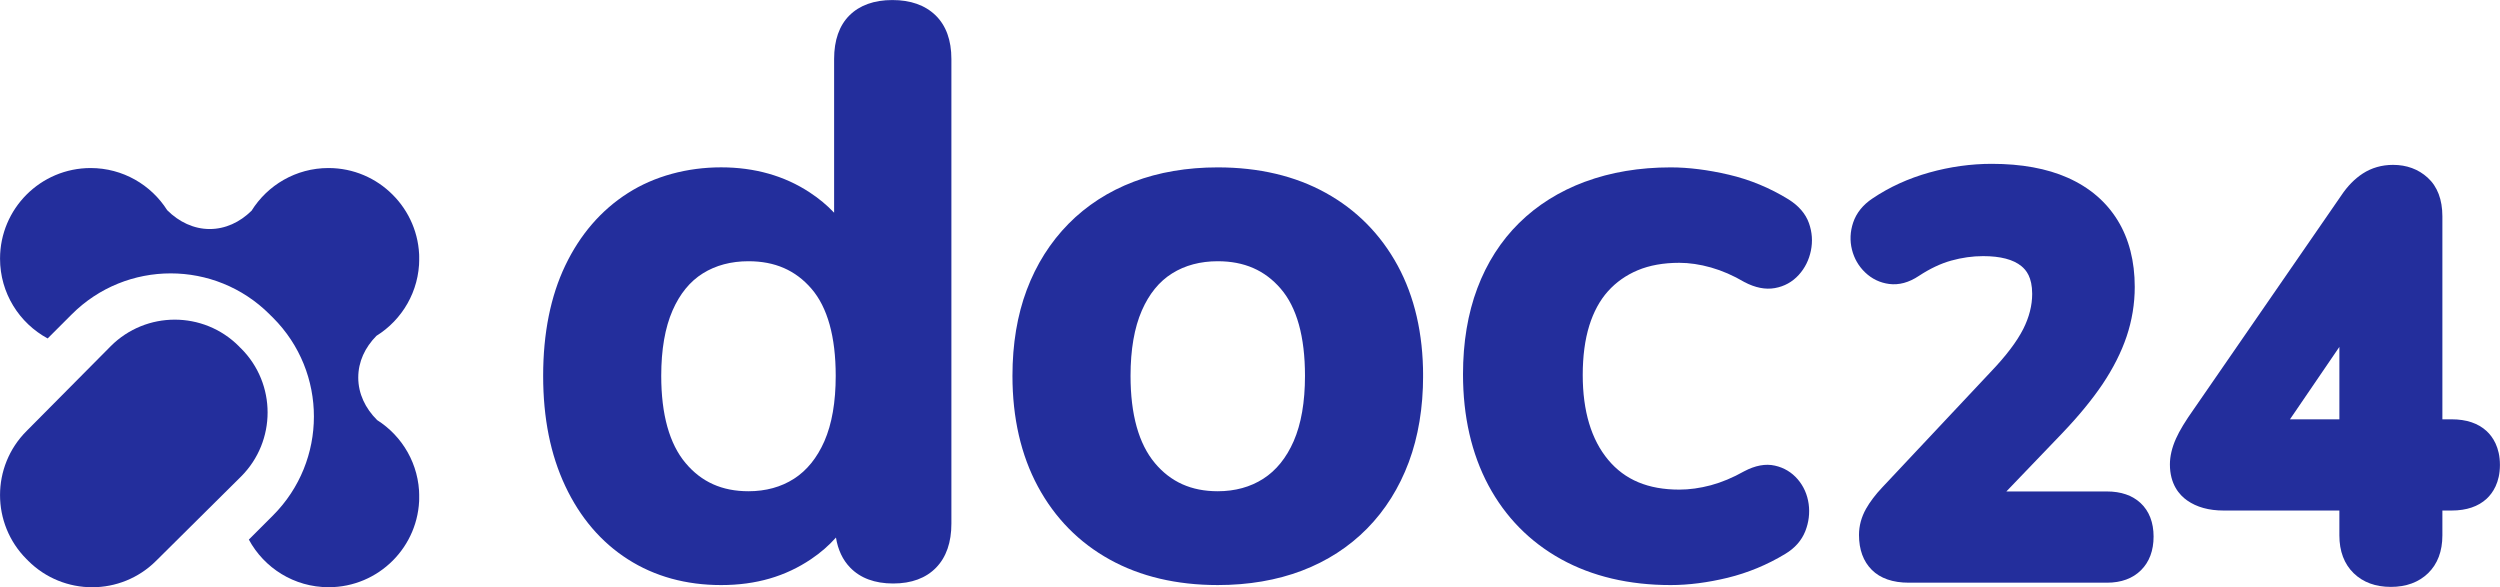 <?xml version="1.0" encoding="UTF-8"?><svg id="Layer_2" xmlns="http://www.w3.org/2000/svg" xmlns:xlink="http://www.w3.org/1999/xlink" viewBox="0 0 718.13 168.69"><defs><style>.cls-1{fill:url(#linear-gradient);}.cls-1,.cls-2,.cls-3,.cls-4,.cls-5,.cls-6,.cls-7,.cls-8{stroke-width:0px;}.cls-2{fill:url(#linear-gradient-6);}.cls-9{clip-path:url(#clippath-2);}.cls-10{clip-path:url(#clippath-6);}.cls-3{fill:url(#linear-gradient-5);}.cls-4{fill:none;}.cls-11{clip-path:url(#clippath-1);}.cls-12{clip-path:url(#clippath-4);}.cls-5{fill:url(#linear-gradient-2);}.cls-6{fill:url(#linear-gradient-7);}.cls-7{fill:url(#linear-gradient-3);}.cls-13{clip-path:url(#clippath);}.cls-14{clip-path:url(#clippath-3);}.cls-15{clip-path:url(#clippath-5);}.cls-8{fill:url(#linear-gradient-4);}</style><clipPath id="clippath"><path class="cls-4" d="M196.92,133c-4.63-5.51-6.98-13.94-6.98-25.04,0-7.52,1.09-13.83,3.25-18.77,2.08-4.76,5-8.35,8.69-10.65,3.72-2.33,8.13-3.5,13.12-3.5,7.6,0,13.51,2.58,18.1,7.9,4.62,5.37,6.96,13.79,6.96,25.03,0,7.51-1.09,13.82-3.25,18.76-2.1,4.78-5.03,8.41-8.72,10.78-3.71,2.39-8.12,3.6-13.09,3.6-7.59,0-13.5-2.65-18.07-8.1M244.01,4.41c-2.93,2.93-4.41,7.15-4.41,12.54v44.15c-2.03-2.15-4.36-4.09-7-5.82-7.25-4.78-15.82-7.21-25.47-7.21s-19.1,2.49-26.79,7.41c-7.68,4.9-13.73,11.91-17.98,20.82-4.21,8.81-6.34,19.45-6.34,31.66s2.13,22.68,6.34,31.63c4.26,9.07,10.31,16.15,17.99,21.06,7.68,4.92,16.7,7.41,26.79,7.41s18.51-2.51,25.83-7.44c2.72-1.83,5.11-3.9,7.16-6.21.57,3.53,1.94,6.43,4.08,8.63,2.93,3.03,7.09,4.57,12.35,4.57s9.41-1.54,12.35-4.57c2.91-3,4.38-7.25,4.38-12.63V16.96c0-5.41-1.53-9.63-4.56-12.57-3.01-2.91-7.18-4.38-12.4-4.38s-9.39,1.49-12.32,4.41"/></clipPath><linearGradient id="linear-gradient" x1="-60.84" y1="578.19" x2="-59.84" y2="578.19" gradientTransform="translate(7291.96 67895.09) scale(117.28 -117.28)" gradientUnits="userSpaceOnUse"><stop offset="0" stop-color="#232e9c"/><stop offset="1" stop-color="#232e9c"/></linearGradient><clipPath id="clippath-1"><path class="cls-4" d="M331.73,133c-4.63-5.52-6.98-13.94-6.98-25.04,0-7.52,1.09-13.83,3.25-18.77,2.08-4.76,5-8.35,8.69-10.65,3.71-2.33,8.13-3.5,13.12-3.5,7.59,0,13.52,2.58,18.09,7.9,4.63,5.37,6.96,13.79,6.96,25.03,0,7.51-1.09,13.82-3.25,18.76-2.09,4.78-5.02,8.41-8.72,10.78-3.71,2.39-8.12,3.6-13.09,3.6-7.59,0-13.5-2.65-18.07-8.1M325.66,52.2c-7.23,2.75-13.55,6.83-18.75,12.11-5.2,5.29-9.23,11.66-11.97,18.96-2.73,7.25-4.11,15.56-4.11,24.69,0,12.1,2.46,22.79,7.3,31.78,4.88,9.06,11.83,16.12,20.66,21,8.77,4.86,19.2,7.32,31.02,7.32,8.83,0,16.95-1.39,24.14-4.12,7.24-2.75,13.55-6.83,18.75-12.11,5.2-5.28,9.23-11.7,11.98-19.08,2.73-7.33,4.11-15.67,4.11-24.79,0-12.1-2.46-22.76-7.31-31.68-4.88-8.97-11.83-16-20.66-20.88-8.78-4.86-19.21-7.32-31.02-7.32-8.84,0-16.96,1.39-24.14,4.12"/></clipPath><linearGradient id="linear-gradient-2" x1="-60.85" y1="578.17" x2="-59.85" y2="578.17" gradientTransform="translate(7468.37 68308.79) scale(117.96 -117.96)" xlink:href="#linear-gradient"/><clipPath id="clippath-2"><path class="cls-4" d="M455.32,52.19c-7.38,2.74-13.76,6.74-18.96,11.87-5.21,5.14-9.26,11.45-12,18.76-2.73,7.25-4.11,15.56-4.11,24.69,0,12.1,2.46,22.83,7.29,31.88,4.88,9.13,11.91,16.27,20.89,21.24,8.92,4.93,19.5,7.43,31.47,7.43,5.14,0,10.66-.71,16.39-2.1,5.8-1.42,11.36-3.72,16.51-6.84,2.78-1.66,4.72-3.87,5.78-6.55,1-2.55,1.32-5.17.96-7.81-.38-2.71-1.43-5.08-3.13-7.07-1.75-2.03-3.95-3.36-6.58-3.94-2.68-.6-5.63-.06-8.84,1.64-3.23,1.82-6.44,3.16-9.56,4-3.12.83-6.17,1.25-9.05,1.25-8.95,0-15.62-2.79-20.42-8.54-4.86-5.81-7.32-14.01-7.32-24.37,0-5.38.63-10.17,1.89-14.22,1.23-3.94,3.03-7.25,5.36-9.85,2.33-2.6,5.21-4.63,8.55-6.03,3.38-1.42,7.4-2.14,11.94-2.14,2.86,0,5.94.45,9.12,1.35,3.19.91,6.37,2.29,9.56,4.17,3.1,1.64,6.06,2.23,8.77,1.74,2.71-.48,5.03-1.76,6.88-3.8,1.76-1.94,2.92-4.28,3.47-6.94.55-2.67.36-5.33-.56-7.92-.96-2.7-2.94-4.99-5.88-6.83-5.33-3.28-11.09-5.67-17.13-7.08-5.95-1.39-11.57-2.1-16.7-2.1-8.97,0-17.24,1.39-24.57,4.11"/></clipPath><linearGradient id="linear-gradient-3" x1="-60.76" y1="578.78" x2="-59.76" y2="578.78" gradientTransform="translate(6509.96 58120.59) scale(100.23 -100.23)" xlink:href="#linear-gradient"/><clipPath id="clippath-3"><path class="cls-4" d="M554.2,49.56c-6,1.68-11.49,4.19-16.31,7.44-2.78,1.85-4.65,4.19-5.57,6.94-.87,2.6-.98,5.21-.34,7.77.64,2.55,1.91,4.75,3.77,6.53,1.95,1.87,4.29,2.99,6.93,3.33,2.8.36,5.67-.41,8.51-2.31,3.16-2.08,6.28-3.56,9.29-4.4,3.05-.85,6.14-1.29,9.18-1.29,4.98,0,8.69.97,11.01,2.89,1.32,1.09,3.08,3.11,3.08,7.96,0,3.32-.87,6.71-2.56,10.07-1.83,3.62-4.98,7.78-9.39,12.38l-31.05,33.06c-2.01,2.12-3.6,4.22-4.73,6.22-1.34,2.39-2.02,4.91-2.02,7.51,0,4.23,1.24,7.6,3.68,10.03,2.44,2.45,6.03,3.69,10.66,3.69h56.87c4.11,0,7.41-1.21,9.81-3.6,2.39-2.39,3.6-5.64,3.6-9.66s-1.26-7.32-3.74-9.63c-2.38-2.2-5.63-3.32-9.67-3.32h-28.88l16.05-16.73c4.7-4.92,8.59-9.66,11.58-14.09,3.06-4.57,5.39-9.18,6.91-13.69,1.55-4.6,2.34-9.4,2.34-14.24,0-7.38-1.65-13.81-4.9-19.11-3.3-5.38-8.14-9.51-14.41-12.28-5.96-2.64-13.28-3.97-21.76-3.97-5.98,0-12.02.84-17.94,2.5"/></clipPath><linearGradient id="linear-gradient-4" x1="-60.66" y1="579.39" x2="-59.66" y2="579.39" gradientTransform="translate(5811.94 50539.58) scale(87.04 -87.04)" xlink:href="#linear-gradient"/><clipPath id="clippath-4"><path class="cls-4" d="M671.99,99.65v20.81h-14.2l14.2-20.81ZM678.71,49.85c-2.31,1.5-4.4,3.63-6.16,6.28l-42.3,61.29c-2.48,3.49-4.18,6.29-5.19,8.56-1.16,2.58-1.75,5.08-1.75,7.42,0,5.69,2.7,8.77,4.95,10.35,2.74,1.93,6.26,2.9,10.47,2.9h33.26v7.14c0,4.56,1.39,8.22,4.11,10.87,2.69,2.61,6.29,3.93,10.69,3.93s7.99-1.33,10.68-3.93c2.73-2.65,4.11-6.31,4.11-10.87v-7.14h2.66c4.26,0,7.65-1.15,10.07-3.4,1.73-1.62,3.8-4.62,3.8-9.7s-2.07-8.08-3.8-9.7c-2.43-2.26-5.82-3.4-10.07-3.4h-2.66v-58.29c0-4.82-1.42-8.57-4.23-11.13-2.67-2.43-6.03-3.67-9.94-3.67-3.22,0-6.15.84-8.7,2.49"/></clipPath><linearGradient id="linear-gradient-5" x1="-60.72" y1="579.01" x2="-59.72" y2="579.01" gradientTransform="translate(6380.67 55007.76) scale(94.82 -94.82)" xlink:href="#linear-gradient"/><clipPath id="clippath-5"><path class="cls-4" d="M31.8,99.45l-24.17,24.36c-10.16,10.16-10.16,26.64,0,36.81.07.07.15.15.23.21.06.08.14.16.21.23,10.17,10.17,26.65,10.17,36.81,0l24.36-24.17c10.17-10.17,10.17-26.65,0-36.81-.11-.11-.21-.21-.33-.31-.1-.11-.21-.22-.31-.33-5.08-5.08-11.74-7.62-18.4-7.62-6.66,0-13.32,2.54-18.41,7.63"/></clipPath><linearGradient id="linear-gradient-6" x1="-60.57" y1="579.99" x2="-59.57" y2="579.99" gradientTransform="translate(4655.73 44712.55) scale(76.87 -76.87)" xlink:href="#linear-gradient"/><clipPath id="clippath-6"><path class="cls-4" d="M72.22,60.57c-3.34,3.28-7.5,5.22-12,5.22s-8.82-2.02-12.2-5.42c-4.61-7.27-12.74-12.09-21.98-12.1-14.37,0-26.03,11.66-26.03,26.03,0,9.9,5.54,18.52,13.68,22.92l6.92-6.92c7.85-7.85,18.14-11.77,28.42-11.77,10.29,0,20.57,3.93,28.42,11.77.16.16.32.32.47.48.17.15.32.31.48.46,7.85,7.85,11.78,18.13,11.77,28.42,0,10.28-3.93,20.58-11.77,28.42l-6.92,6.92c4.4,8.15,13.01,13.67,22.92,13.68,14.37,0,26.03-11.66,26.03-26.03,0-9.25-4.83-17.37-12.1-21.98-3.4-3.38-5.42-7.61-5.42-12.2s1.94-8.66,5.22-12c7.38-4.59,12.29-12.78,12.3-22.11,0-7.21-2.92-13.72-7.65-18.44-4.71-4.73-11.23-7.65-18.43-7.65-9.33,0-17.52,4.92-22.11,12.3"/></clipPath><linearGradient id="linear-gradient-7" x1="-60.86" y1="578.1" x2="-59.86" y2="578.1" gradientTransform="translate(7328.21 69720.2) scale(120.42 -120.42)" xlink:href="#linear-gradient"/></defs><g id="Layer_1-2"><g class="cls-13"><rect class="cls-1" x="156.01" width="117.28" height="168.07"/></g><g class="cls-11"><rect class="cls-5" x="290.82" y="48.08" width="117.96" height="119.99"/></g><g class="cls-9"><rect class="cls-7" x="420.24" y="48.08" width="100.48" height="119.99"/></g><g class="cls-14"><rect class="cls-8" x="531.35" y="47.06" width="87.28" height="120.31"/></g><g class="cls-12"><rect class="cls-3" x="623.31" y="47.36" width="94.82" height="121.24"/></g><g class="cls-15"><rect class="cls-2" x="-2.54" y="91.82" width="81.95" height="79.41"/></g><g class="cls-10"><rect class="cls-6" y="48.27" width="120.41" height="120.41"/></g></g></svg>